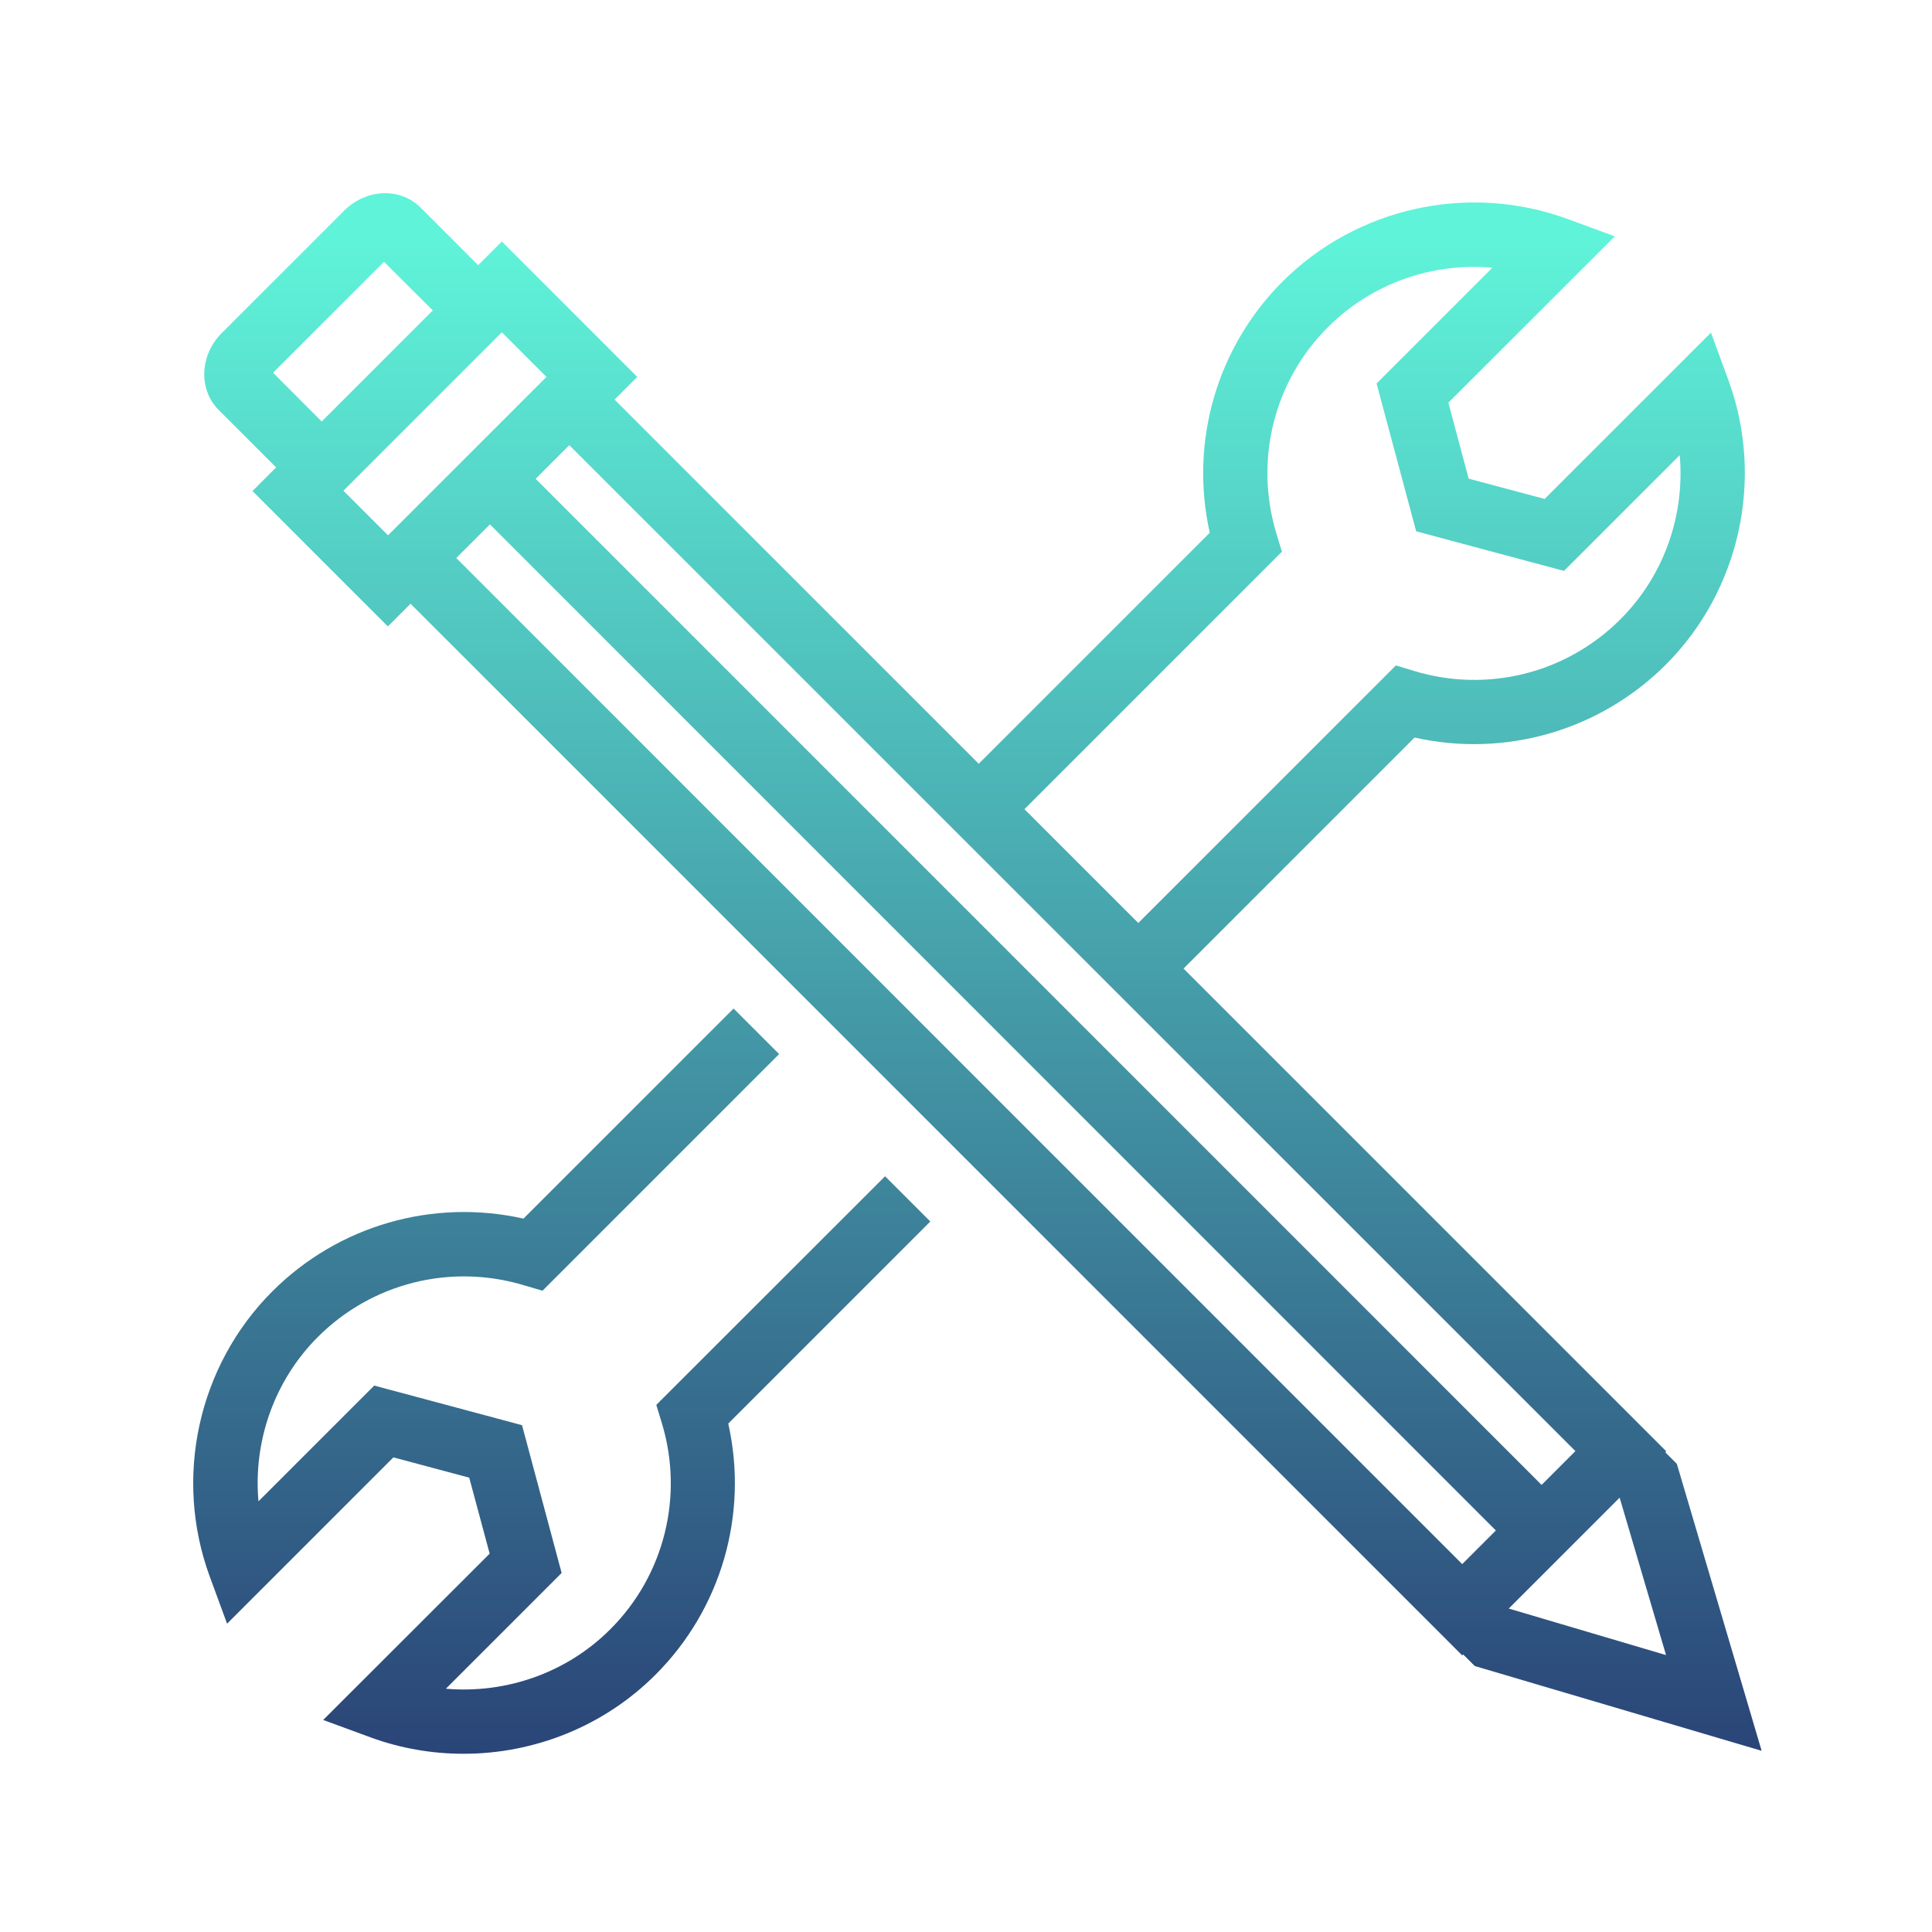 <svg width="120" height="120" viewBox="0 0 120 120" fill="none" xmlns="http://www.w3.org/2000/svg">
<rect width="120" height="120" fill="white"/>
<path fill-rule="evenodd" clip-rule="evenodd" d="M104.151 90.92L109.411 108.72L109.401 108.74L91.601 103.48L90.881 102.76L90.821 102.82L25.501 37.5L24.091 38.91L15.681 30.5L17.151 29.03L13.581 25.46C12.321 24.2 12.401 22.06 13.771 20.69L21.361 13.1C22.051 12.4 22.981 12 23.921 12C24.771 12 25.551 12.32 26.131 12.9L29.701 16.47L31.171 15L39.581 23.41L38.171 24.82L60.791 47.44L75.141 33.09C73.881 27.47 75.561 21.59 79.661 17.49C84.271 12.88 91.221 11.35 97.361 13.6L100.301 14.68L89.961 25.01L91.221 29.73L95.941 30.99L106.271 20.66L107.351 23.6C109.601 29.73 108.071 36.68 103.461 41.29C99.351 45.39 93.471 47.07 87.861 45.81L73.511 60.16L103.491 90.14L103.431 90.2L104.151 90.92ZM33.271 29.74L95.751 92.23L95.761 92.22L97.851 90.13L35.361 27.65L33.271 29.74ZM79.271 33.11L79.621 34.26H79.631L63.631 50.26L70.701 57.33L86.701 41.33L87.851 41.68C92.391 43.05 97.291 41.82 100.641 38.47C103.351 35.77 104.661 32 104.331 28.27L97.141 35.46L87.961 33L85.501 23.82L92.691 16.63C88.951 16.29 85.191 17.61 82.481 20.32C79.131 23.66 77.901 28.57 79.271 33.11ZM23.851 16.26L16.961 23.15L19.981 26.18L26.881 19.28L23.851 16.26ZM33.941 23.41L31.171 20.64L21.331 30.48L24.101 33.25L33.941 23.41ZM92.911 95.06L30.431 32.57L28.341 34.66L90.821 97.15L92.911 95.06ZM103.481 102.8L100.601 93.03H100.591L93.711 99.91L103.481 102.8ZM40.764 87.26L54.974 73.06L57.784 75.87L45.234 88.42C46.494 94.04 44.814 99.92 40.714 104.02C37.514 107.22 33.194 108.93 28.794 108.93C26.854 108.93 24.894 108.6 23.014 107.91L20.074 106.83L30.414 96.5L29.144 91.78L24.434 90.52L14.104 100.85L13.024 97.91C10.774 91.77 12.304 84.82 16.914 80.21C21.014 76.11 26.894 74.43 32.514 75.69L45.564 62.64L48.394 65.47L33.694 80.17L32.544 79.83C27.994 78.46 23.094 79.69 19.744 83.04C17.034 85.75 15.724 89.52 16.054 93.25L23.244 86.06L32.424 88.52L34.884 97.7L27.694 104.89C31.434 105.21 35.194 103.91 37.904 101.2C41.254 97.86 42.484 92.95 41.114 88.41L40.764 87.26Z" fill="url(#paint0_linear_5673_39012)"/>
<defs>
<linearGradient id="paint0_linear_5673_39012" x1="65.803" y1="108.93" x2="65.803" y2="12" gradientUnits="userSpaceOnUse">
<stop stop-color="#2A4477"/>
<stop offset="0.968" stop-color="#5FF3D9"/>
</linearGradient>
</defs>
</svg>
